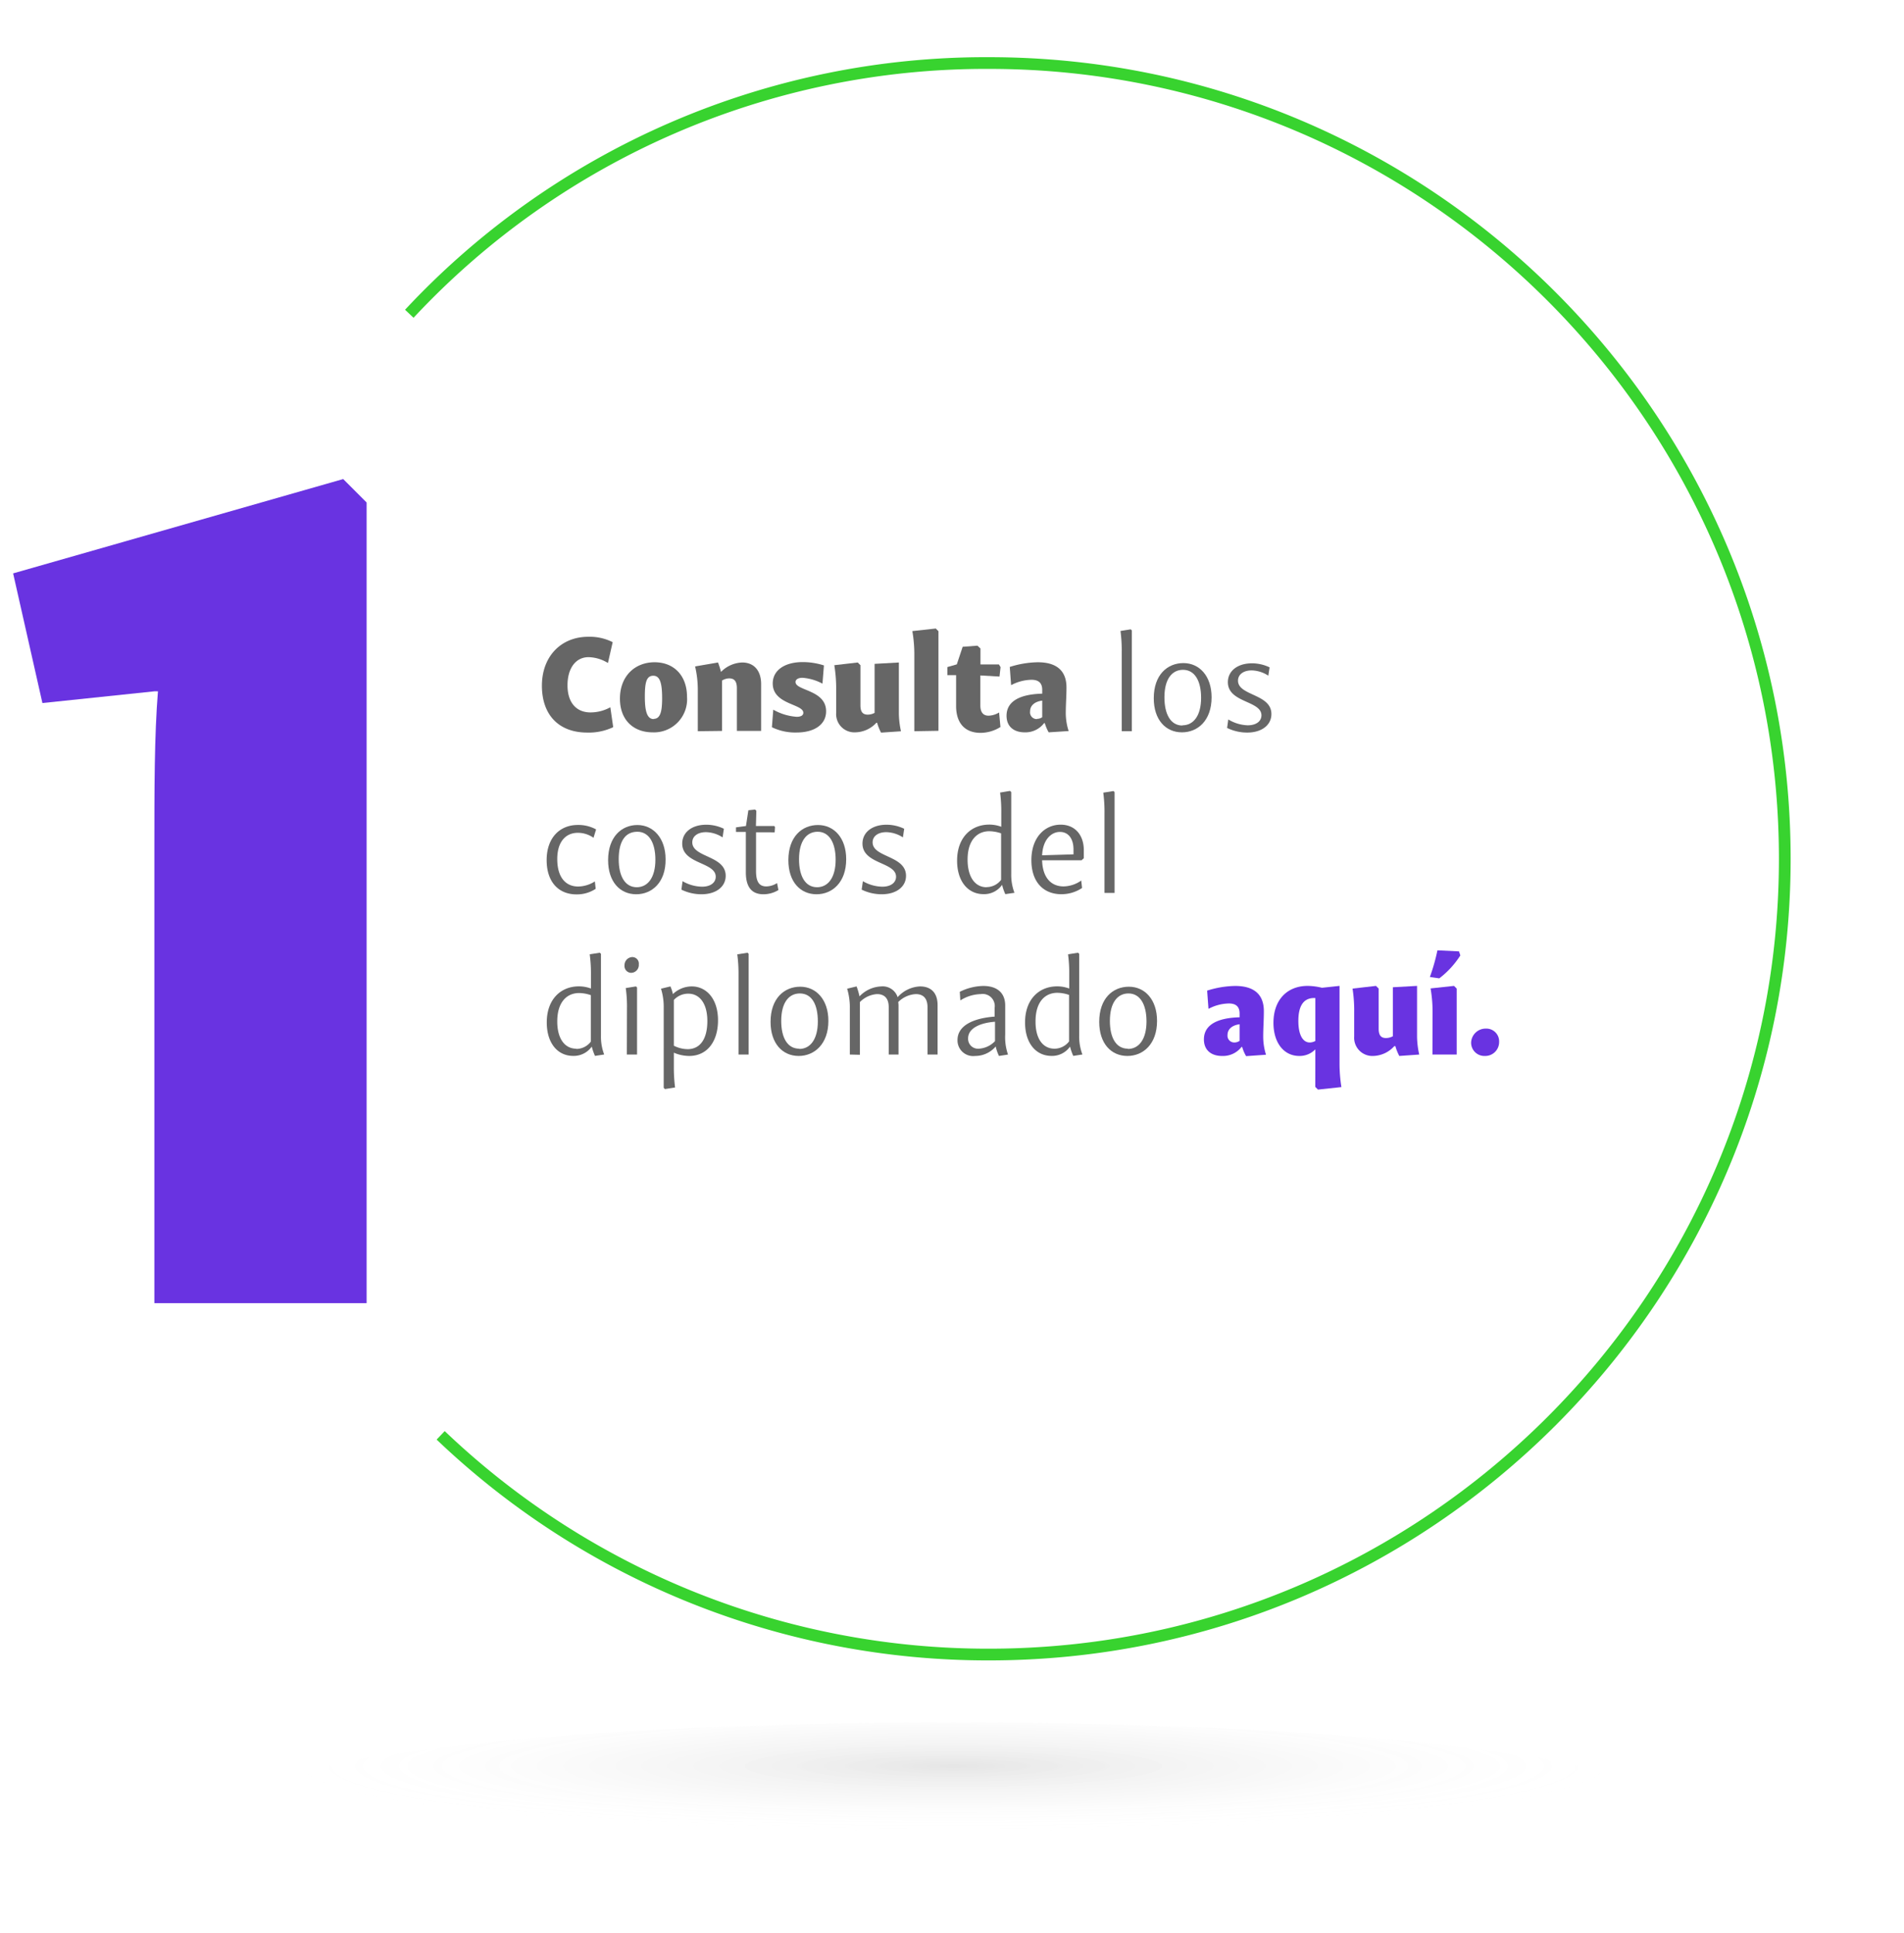 <svg id="Capa_1" data-name="Capa 1" xmlns="http://www.w3.org/2000/svg" xmlns:xlink="http://www.w3.org/1999/xlink" width="325" height="330" viewBox="0 0 325 330">
  <defs>
    <style>
      .cls-1 {
        fill: #38d32f;
      }

      .cls-2 {
        fill: #6933e1;
      }

      .cls-3 {
        fill: #666;
      }

      .cls-4 {
        opacity: 0.1;
        fill: url(#Degradado_sin_nombre_9);
      }
    </style>
    <radialGradient id="Degradado_sin_nombre_9" data-name="Degradado sin nombre 9" cx="162.75" cy="1672.4" r="113.25" gradientTransform="translate(0 134.24) scale(1 0.1)" gradientUnits="userSpaceOnUse">
      <stop offset="0"/>
      <stop offset="1" stop-color="#fff" stop-opacity="0"/>
    </radialGradient>
  </defs>
  <path class="cls-1" d="M168.83,283.41a136.24,136.24,0,0,1-94.3-37.69l1.38-1.45a134.24,134.24,0,0,0,92.92,37.14c74.34,0,134.82-60.48,134.82-134.82S243.17,11.76,168.83,11.76A133.58,133.58,0,0,0,70.59,54.24l-1.45-1.37A135.52,135.52,0,0,1,168.83,9.76c75.44,0,136.82,61.38,136.82,136.83S244.27,283.41,168.83,283.41Z"/>
  <path class="cls-2" d="M26.35,118,7.24,120l-5-22.13,56.34-16.1,4,4V222.43H26.35V145.16c0-10.66,0-19.52.61-27.16Z"/>
  <g>
    <path class="cls-3" d="M104.67,124.12a9.74,9.74,0,0,1-4.44.92c-4.83,0-7.73-3-7.73-8s3.27-8.35,7.91-8.35a8.7,8.7,0,0,1,4.17.92l-.81,3.56a6.52,6.52,0,0,0-3.31-1c-2.18,0-3.59,1.88-3.59,4.8s1.47,4.63,3.93,4.63a6.94,6.94,0,0,0,3.38-.88Z"/>
    <path class="cls-3" d="M111.38,125c-3.15,0-5.56-2-5.56-5.75,0-3.87,2.58-6.21,5.91-6.21s5.54,2.3,5.54,5.91A5.64,5.64,0,0,1,111.38,125Zm.21-2.3c1.2,0,1.43-1.48,1.43-3.52,0-2.44-.32-3.84-1.5-3.84s-1.45,1.15-1.45,3.56S110.42,122.74,111.59,122.74Z"/>
    <path class="cls-3" d="M119.11,124.81v-7.2a17.58,17.58,0,0,0-.46-3.86l3.91-.67a13.08,13.08,0,0,1,.51,1.61,5.3,5.3,0,0,1,3.63-1.61c2,0,3.22,1.4,3.22,3.68v8h-4.14v-7.29c0-1.15-.41-1.68-1.31-1.68a2.4,2.4,0,0,0-1.22.37v8.6Z"/>
    <path class="cls-3" d="M140.39,116.69a8.62,8.62,0,0,0-3.41-1c-.73,0-1.19.28-1.19.72,0,1.51,5.22,1.31,5.22,5,0,2.26-2,3.62-5.06,3.62a9.13,9.13,0,0,1-4.19-.9l.23-3a9.36,9.36,0,0,0,4,1.22c.76,0,1.13-.27,1.13-.69,0-1.54-5.22-1.38-5.22-5,0-2.23,2-3.65,5.13-3.65a11.92,11.92,0,0,1,3.61.57Z"/>
    <path class="cls-3" d="M142.41,113.54l4-.46.46.46v6.87c0,1.08.39,1.57,1.25,1.57a2.54,2.54,0,0,0,1.17-.3v-8.37l4.14-.23v8.74a15.17,15.17,0,0,0,.36,3l-3.4.23a8.39,8.39,0,0,1-.67-1.68h-.13A5,5,0,0,1,146,125a3.11,3.11,0,0,1-3.27-3.32v-4.09A24.51,24.51,0,0,0,142.41,113.54Z"/>
    <path class="cls-3" d="M156.07,124.81v-13a23.27,23.27,0,0,0-.34-4.09l4-.44.46.46v17Z"/>
    <path class="cls-3" d="M167.34,115.29v5.12c0,1.22.53,1.75,1.41,1.75a3.68,3.68,0,0,0,1.79-.55l.23,2.48a6.45,6.45,0,0,1-3.4,1c-2.6,0-4.17-1.59-4.17-4.6v-5.25l-1.49,0v-1.38l1.61-.46,1-3,2.53-.19.51.48,0,2.72h3.15l.28.46-.18,1.61Z"/>
    <path class="cls-3" d="M174.89,125c-1.75,0-3.08-.92-3.08-2.83,0-2.6,2.5-3.68,6.09-3.77v-.65c0-1.15-.6-1.72-1.84-1.72a7.69,7.69,0,0,0-3.47.92l-.23-3.11a16.47,16.47,0,0,1,4.78-.8c3.24,0,4.9,1.47,4.9,4.3,0,1.63-.12,2.8-.12,4.44a10.1,10.1,0,0,0,.49,3L179,125a7.17,7.17,0,0,1-.66-1.57h-.12A4,4,0,0,1,174.89,125Zm2.11-2.3a1.55,1.55,0,0,0,.9-.28v-2.83c-1.15.14-2.07.74-2.07,1.84A1.15,1.15,0,0,0,177,122.74Z"/>
    <path class="cls-3" d="M191.47,124.81V111.26a24.8,24.8,0,0,0-.21-3.56l1.75-.28.19.19v17.2Z"/>
    <path class="cls-3" d="M201.75,125c-2.78,0-4.81-2.14-4.81-5.82,0-4,2.33-6,5.06-6s4.81,2.21,4.81,5.84C206.81,123,204.44,125,201.75,125Zm.09-1.2c1.89,0,3.18-1.66,3.18-4.69,0-2.85-1.06-4.78-3.09-4.78-1.86,0-3.17,1.56-3.17,4.69C198.76,121.88,199.8,123.84,201.84,123.84Z"/>
    <path class="cls-3" d="M216.49,115.33a5.4,5.4,0,0,0-2.83-.9c-1.47,0-2.34.74-2.34,1.75,0,2.6,5.7,2.23,5.7,5.7,0,1.87-1.63,3.16-4.14,3.16a7.75,7.75,0,0,1-3.42-.79l.2-1.45a6.77,6.77,0,0,0,3.31,1c1.52,0,2.35-.74,2.35-1.7,0-2.53-5.73-2.12-5.73-5.66,0-1.91,1.64-3.22,4.12-3.22a6.93,6.93,0,0,1,3,.69Z"/>
    <path class="cls-3" d="M101.31,143a4.64,4.64,0,0,0-2.67-.85c-2.09,0-3.52,1.54-3.52,4.48s1.29,4.69,3.59,4.69a5.51,5.51,0,0,0,2.83-.87l.14,1.26a5.77,5.77,0,0,1-3.29.95c-3,0-5.08-2.07-5.08-5.85s2.21-6,5.33-6a6.31,6.31,0,0,1,3.11.76Z"/>
    <path class="cls-3" d="M108.6,152.64c-2.78,0-4.8-2.14-4.8-5.82,0-4,2.32-6,5-6s4.81,2.21,4.81,5.84C113.66,150.61,111.29,152.64,108.6,152.64Zm.09-1.2c1.89,0,3.18-1.66,3.18-4.69,0-2.85-1.06-4.78-3.08-4.78s-3.18,1.56-3.18,4.69C105.61,149.49,106.65,151.44,108.69,151.44Z"/>
    <path class="cls-3" d="M123.34,142.93a5.39,5.39,0,0,0-2.82-.89c-1.48,0-2.35.73-2.35,1.74,0,2.6,5.7,2.23,5.7,5.71,0,1.86-1.63,3.15-4.14,3.15a7.75,7.75,0,0,1-3.42-.79l.2-1.44a6.86,6.86,0,0,0,3.32.94c1.51,0,2.34-.74,2.34-1.7,0-2.53-5.72-2.12-5.72-5.66,0-1.91,1.63-3.22,4.11-3.22a6.93,6.93,0,0,1,3,.69Z"/>
    <path class="cls-3" d="M129.05,142.06v6.64c0,1.91.62,2.6,1.75,2.6a3.47,3.47,0,0,0,1.84-.57l.23,1.19a4.88,4.88,0,0,1-2.56.72c-1.93,0-3-1.15-3-3.75V142l-1.68,0v-.78l1.7-.23.41-2.69,1.15-.12.21.21-.07,2.6h3.13l.13.18-.06.9Z"/>
    <path class="cls-3" d="M139.38,152.64c-2.79,0-4.81-2.14-4.81-5.82,0-4,2.32-6,5.06-6s4.81,2.21,4.81,5.84C144.44,150.61,142.07,152.64,139.38,152.64Zm.09-1.2c1.88,0,3.17-1.66,3.17-4.69,0-2.85-1.06-4.78-3.08-4.78-1.86,0-3.17,1.56-3.17,4.69C136.39,149.49,137.42,151.44,139.47,151.44Z"/>
    <path class="cls-3" d="M154.12,142.93a5.42,5.42,0,0,0-2.83-.89c-1.47,0-2.34.73-2.34,1.74,0,2.6,5.7,2.23,5.7,5.71,0,1.86-1.64,3.15-4.14,3.15a7.76,7.76,0,0,1-3.43-.79l.21-1.44a6.85,6.85,0,0,0,3.31.94c1.52,0,2.35-.74,2.35-1.7,0-2.53-5.73-2.12-5.73-5.66,0-1.91,1.63-3.22,4.12-3.22a7,7,0,0,1,3,.69Z"/>
    <path class="cls-3" d="M172.4,135l.21.19v14a8.7,8.7,0,0,0,.55,3.2l-1.56.23a8.87,8.87,0,0,1-.55-1.59h0a3.73,3.73,0,0,1-3.17,1.59c-2.64,0-4.51-2.17-4.51-5.71,0-4,2.44-6.16,5.48-6.16a5.83,5.83,0,0,1,2.06.37v-2.28a24.87,24.87,0,0,0-.2-3.56Zm-4,16.42a3.11,3.11,0,0,0,2.48-1.24v-7.94a6.61,6.61,0,0,0-2-.36c-2.09,0-3.72,1.54-3.72,4.85C165.16,149.67,166.42,151.44,168.4,151.44Z"/>
    <path class="cls-3" d="M184.62,146.84h-6.74c.09,3,1.56,4.46,3.68,4.46a5.41,5.41,0,0,0,3-1l.14,1.27a6.34,6.34,0,0,1-3.54,1.06c-3.06,0-5.11-2.1-5.11-5.8,0-3.93,2.32-6.07,5-6.07,2.41,0,3.95,1.73,3.95,4.37,0,.41,0,.92,0,1.36Zm-6.74-.85,5.36-.16c0-.25,0-.53,0-.83,0-1.82-.85-3-2.32-3S178,143.32,177.88,146Z"/>
    <path class="cls-3" d="M188.53,152.41V138.86a24.8,24.8,0,0,0-.21-3.56l1.75-.28.18.19v17.2Z"/>
    <path class="cls-3" d="M102.37,162.62l.21.18v14a8.45,8.45,0,0,0,.55,3.19l-1.57.24a9.73,9.73,0,0,1-.55-1.59h0a3.75,3.75,0,0,1-3.18,1.59c-2.64,0-4.5-2.17-4.5-5.71,0-4,2.44-6.16,5.47-6.16a5.85,5.85,0,0,1,2.07.37v-2.28a24.8,24.8,0,0,0-.21-3.56Zm-4,16.42a3.13,3.13,0,0,0,2.48-1.24v-7.94a6.31,6.31,0,0,0-2-.36c-2.09,0-3.73,1.54-3.73,4.85C95.12,177.27,96.39,179,98.37,179Z"/>
    <path class="cls-3" d="M107.75,166.05a1.16,1.16,0,0,1-1.15-1.27,1.38,1.38,0,0,1,1.34-1.42,1.11,1.11,0,0,1,1.1,1.24A1.34,1.34,0,0,1,107.75,166.05Zm-.73,6.16a22.58,22.58,0,0,0-.21-3.56l1.75-.28.18.18V180H107Z"/>
    <path class="cls-3" d="M113.29,172.16a10.64,10.64,0,0,0-.46-3.4l1.61-.39a6.91,6.91,0,0,1,.42,1.31,4.65,4.65,0,0,1,3.22-1.31c2.46,0,4.48,2.07,4.48,5.79,0,3.57-1.82,6.08-4.92,6.08a6.68,6.68,0,0,1-2.62-.56v2.46a27.35,27.35,0,0,0,.21,3.48l-1.73.27-.21-.21Zm1.73-1.45v7.78a5.35,5.35,0,0,0,2.34.59c2.19,0,3.38-1.79,3.38-4.8s-1.33-4.67-3.24-4.67A3.3,3.3,0,0,0,115,170.71Z"/>
    <path class="cls-3" d="M126.06,180V166.46a24.8,24.8,0,0,0-.21-3.56l1.75-.28.18.18V180Z"/>
    <path class="cls-3" d="M136.34,180.24c-2.78,0-4.81-2.14-4.81-5.82,0-4,2.33-6,5.06-6s4.81,2.21,4.81,5.84C141.4,178.21,139,180.24,136.34,180.24Zm.09-1.2c1.89,0,3.17-1.66,3.17-4.69,0-2.85-1-4.78-3.08-4.78-1.86,0-3.17,1.56-3.17,4.69C133.35,177.08,134.38,179,136.43,179Z"/>
    <path class="cls-3" d="M145.06,180v-7.84a11,11,0,0,0-.46-3.4l1.61-.39a10.74,10.74,0,0,1,.5,1.7,5.39,5.39,0,0,1,3.71-1.7,2.68,2.68,0,0,1,2.8,1.84,5.4,5.4,0,0,1,3.82-1.84c1.93,0,3,1.15,3,3.2V180h-1.72v-8.09c0-1.42-.65-2.23-2-2.23a4.59,4.59,0,0,0-3,1.36,4.15,4.15,0,0,1,.05.53V180H151.7v-8.09c0-1.42-.66-2.23-2-2.23a4.5,4.5,0,0,0-2.92,1.36v9Z"/>
    <path class="cls-3" d="M172.06,180l-1.54.24a7.19,7.19,0,0,1-.56-1.62h0a4.59,4.59,0,0,1-3.52,1.62,2.67,2.67,0,0,1-3-2.72c0-2.62,3-3.75,6.34-4v-1.52a2.06,2.06,0,0,0-2.36-2.32,6.79,6.79,0,0,0-3.5,1.08l-.09-1.47a9.34,9.34,0,0,1,4-1c2.49,0,3.75,1.29,3.75,3.33,0,1.59,0,3.91,0,5A9,9,0,0,0,172.06,180Zm-5-1a4.1,4.1,0,0,0,2.78-1.29v-3.31c-2.48.18-4.59,1.08-4.59,2.83A1.68,1.68,0,0,0,167,179Z"/>
    <path class="cls-3" d="M184,162.62l.21.18v14a8.65,8.65,0,0,0,.55,3.19l-1.56.24a8.87,8.87,0,0,1-.55-1.59h0a3.74,3.74,0,0,1-3.17,1.59c-2.65,0-4.51-2.17-4.51-5.71,0-4,2.44-6.16,5.47-6.16a5.85,5.85,0,0,1,2.07.37v-2.28a24.87,24.87,0,0,0-.2-3.56ZM180,179a3.13,3.13,0,0,0,2.48-1.24v-7.94a6.31,6.31,0,0,0-2-.36c-2.09,0-3.72,1.54-3.72,4.85C176.73,177.27,178,179,180,179Z"/>
    <path class="cls-3" d="M192.44,180.24c-2.79,0-4.81-2.14-4.81-5.82,0-4,2.32-6,5.06-6s4.81,2.21,4.81,5.84C197.5,178.21,195.13,180.24,192.44,180.24Zm.09-1.2c1.88,0,3.17-1.66,3.17-4.69,0-2.85-1.06-4.78-3.08-4.78-1.86,0-3.17,1.56-3.17,4.69C189.45,177.08,190.48,179,192.53,179Z"/>
    <path class="cls-2" d="M208.58,180.24c-1.75,0-3.08-.92-3.08-2.83,0-2.6,2.51-3.68,6.09-3.77V173c0-1.15-.59-1.72-1.84-1.72a7.69,7.69,0,0,0-3.47.92l-.23-3.11a16.48,16.48,0,0,1,4.79-.8c3.24,0,4.89,1.47,4.89,4.3,0,1.63-.11,2.8-.11,4.44a10.33,10.33,0,0,0,.48,3l-3.4.24a6.75,6.75,0,0,1-.67-1.57h-.11A4,4,0,0,1,208.58,180.24Zm2.12-2.3a1.54,1.54,0,0,0,.89-.28v-2.83c-1.14.14-2.06.74-2.06,1.84A1.15,1.15,0,0,0,210.7,177.94Z"/>
    <path class="cls-2" d="M224.52,179.11a3.72,3.72,0,0,1-2.74,1.13c-2.66,0-4.41-2.28-4.41-5.66,0-3.91,2.34-6.3,5.84-6.3a10.87,10.87,0,0,1,2.44.32l3-.32v13.17a25.39,25.39,0,0,0,.32,4.1l-4,.43-.46-.46Zm-.94-1.17a2,2,0,0,0,.94-.26v-7.33h-.21c-1.9,0-2.69,1.49-2.69,3.91C221.62,176.51,222.31,177.94,223.58,177.94Z"/>
    <path class="cls-2" d="M230.87,168.74l4-.46.46.46v6.87c0,1.08.39,1.57,1.24,1.57a2.58,2.58,0,0,0,1.18-.3v-8.37l4.13-.23V177a15,15,0,0,0,.37,3l-3.4.24a8.39,8.39,0,0,1-.67-1.68H238a5,5,0,0,1-3.58,1.68,3.11,3.11,0,0,1-3.27-3.32v-4.09A24.51,24.51,0,0,0,230.87,168.74Z"/>
    <path class="cls-2" d="M249.27,163.08a15.19,15.19,0,0,1-3.59,3.91l-1.61-.23a32.92,32.92,0,0,0,1.29-4.55l3.68.18Zm-4.74,9.73a23.46,23.46,0,0,0-.34-4.1l4-.43.46.46V180h-4.14Z"/>
    <path class="cls-2" d="M253.46,180.24a2.26,2.26,0,0,1-2.35-2.28,2.48,2.48,0,0,1,2.53-2.39,2.18,2.18,0,0,1,2.25,2.3A2.37,2.37,0,0,1,253.46,180.24Z"/>
  </g>
  <ellipse class="cls-4" cx="162.75" cy="306.14" rx="115.5" ry="12.12"/>
</svg>
